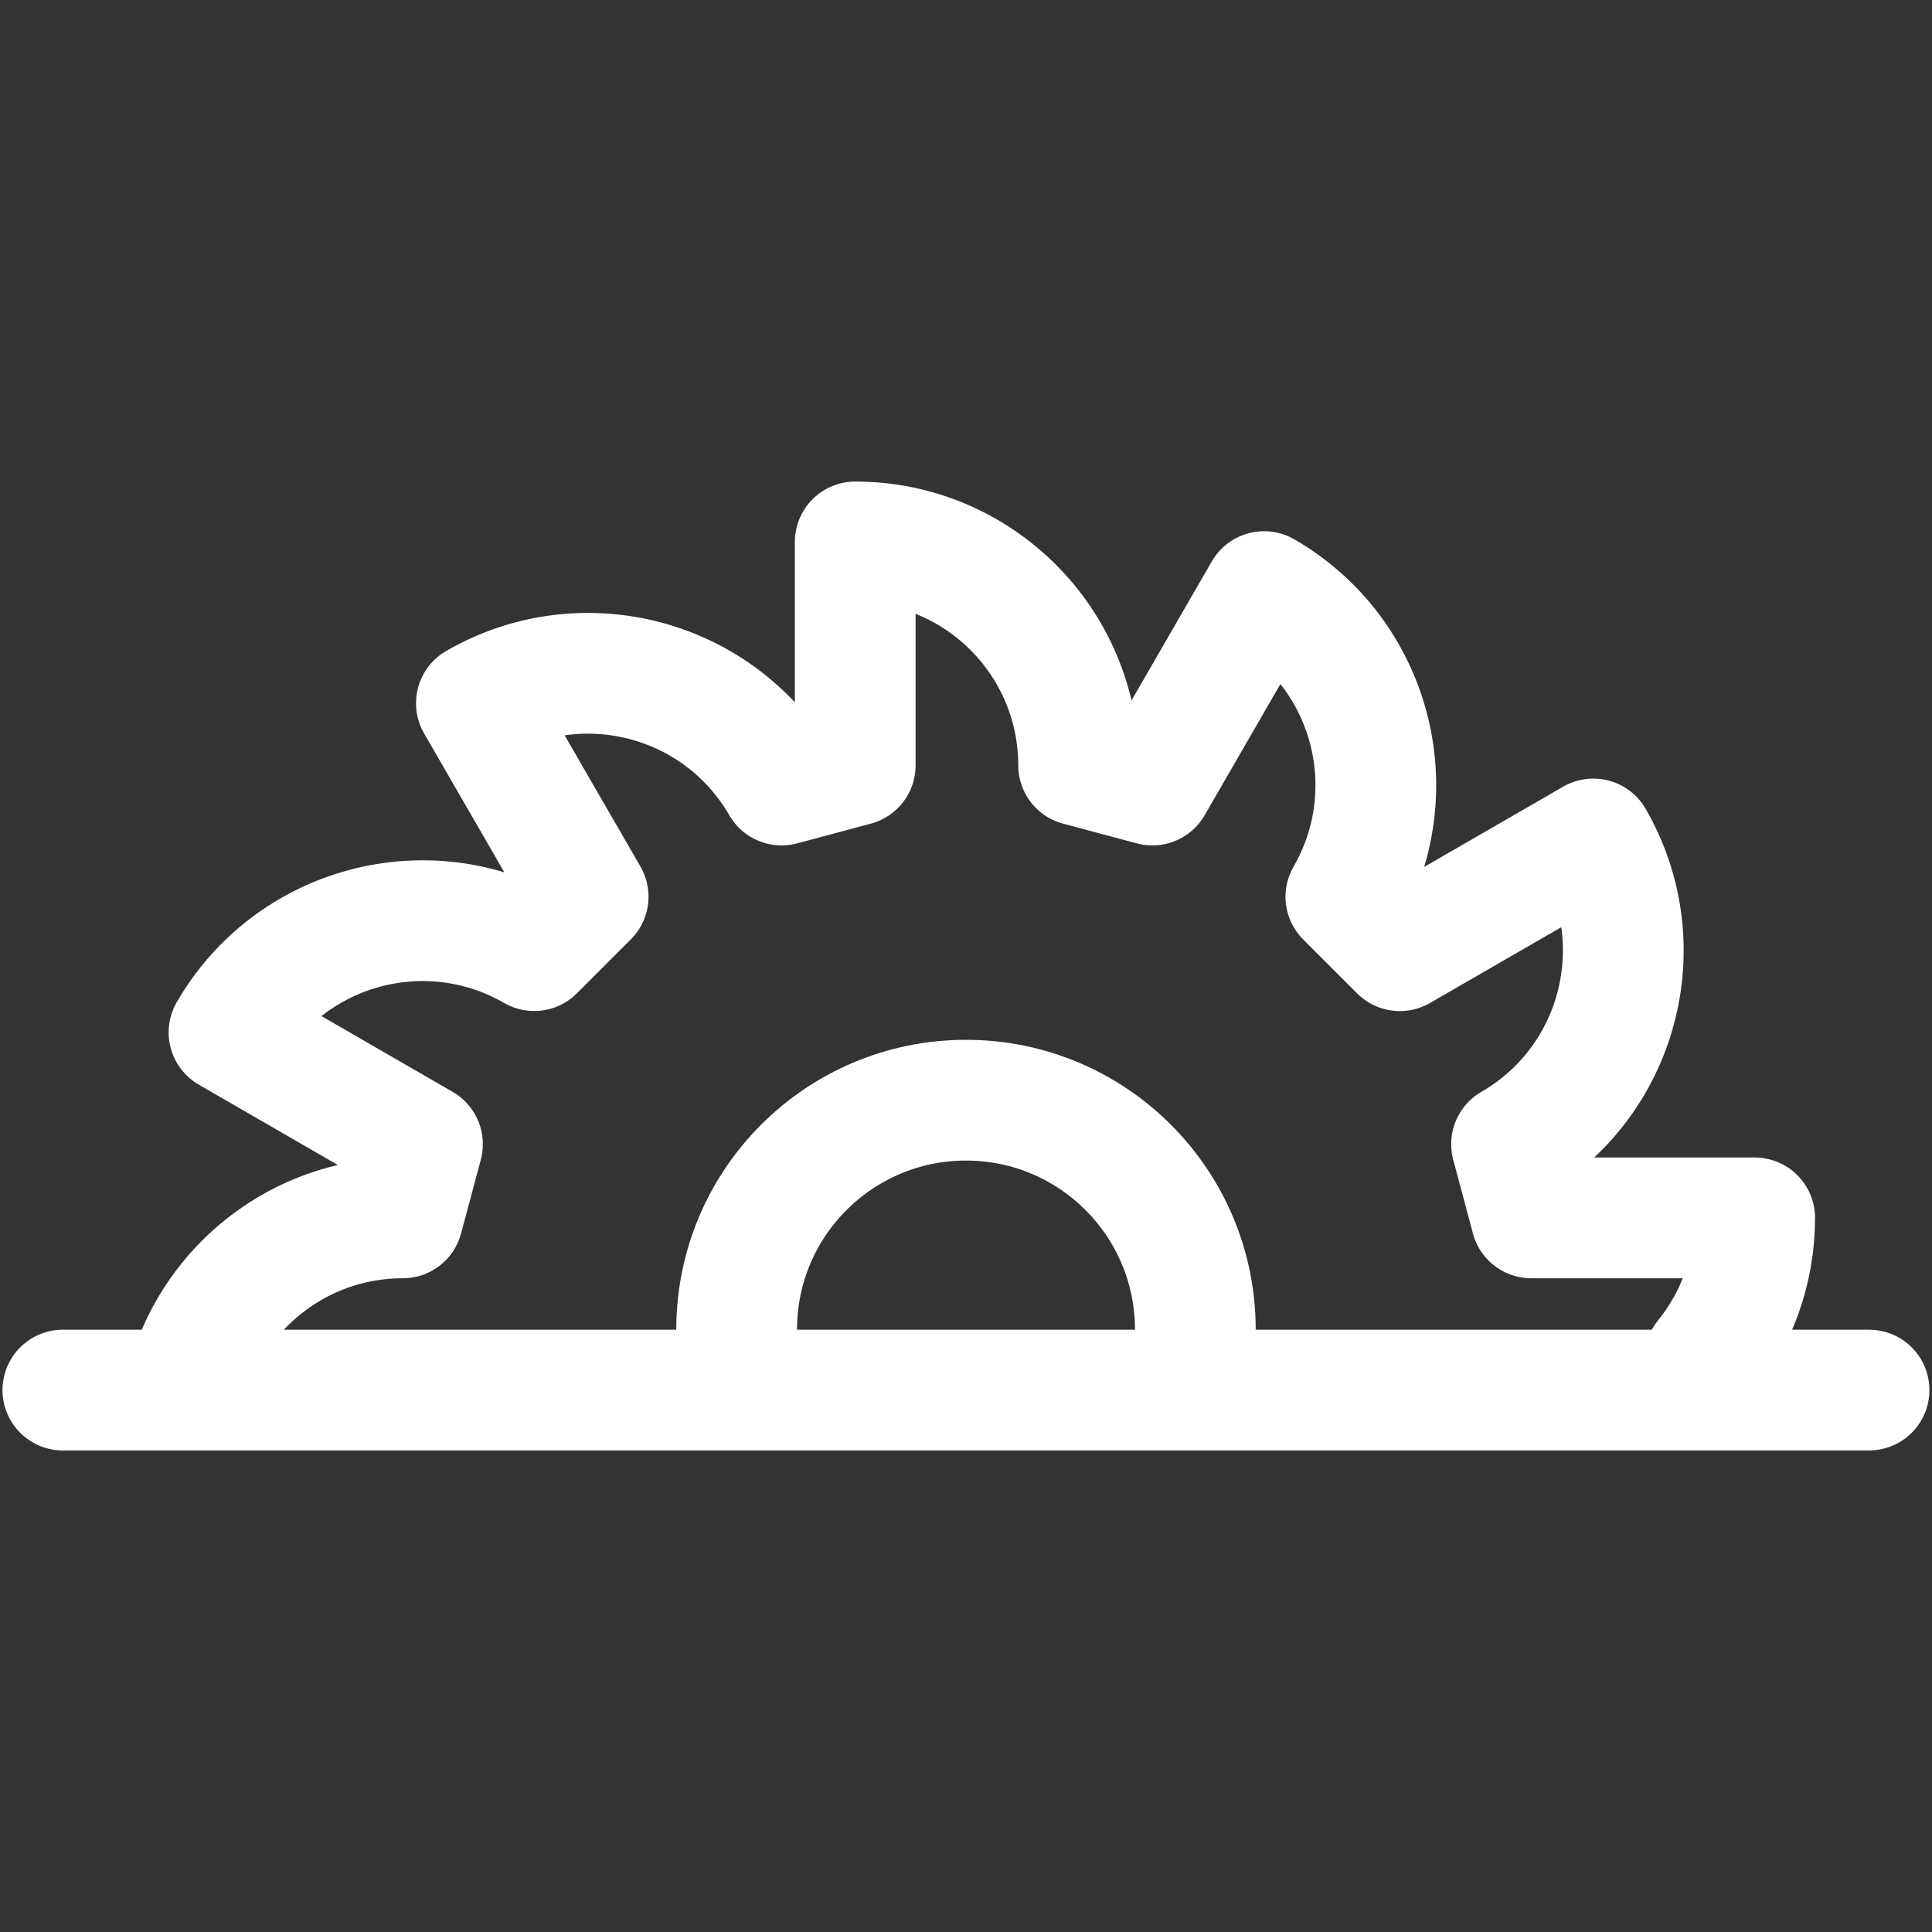 <svg xmlns="http://www.w3.org/2000/svg" fill="none" viewBox="0 0 24 24" id="Sawmill-2--Streamline-Ultimate" height="24" width="24">
  <rect x="0" y="0" width="24" height="24" fill="#333333" stroke="none"/>
  <desc>
    Sawmill 2 Streamline Icon: https://streamlinehq.com
  </desc>
  <path stroke="#ffffff" stroke-linecap="round" stroke-linejoin="round" d="M9.151 17.249v-0.733c0 -1.574 1.276 -2.849 2.849 -2.849 1.574 0 2.849 1.276 2.849 2.849v0.733" stroke-width="1.5"></path>
  <path stroke="#ffffff" stroke-linecap="round" stroke-linejoin="round" d="M2.425 17.249v-0.375c0.409 -1.023 1.409 -1.745 2.578 -1.745l0.245 -0.916 -2.403 -1.388c0.766 -1.327 2.464 -1.782 3.791 -1.016l0.67 -0.67L5.918 8.736c1.327 -0.766 3.025 -0.312 3.791 1.016l0.915 -0.245V6.732c1.533 0 2.775 1.243 2.775 2.775l0.916 0.245 1.388 -2.403c1.327 0.766 1.782 2.464 1.016 3.791l0.67 0.67 2.404 -1.388c0.766 1.327 0.311 3.025 -1.016 3.791l0.245 0.916h2.775c0 0.661 -0.231 1.268 -0.617 1.745v0.375" stroke-width="1.5"></path>
  <path stroke="#ffffff" stroke-linecap="round" d="M0.781 17.268H23.218" stroke-width="1.5"></path>
</svg>